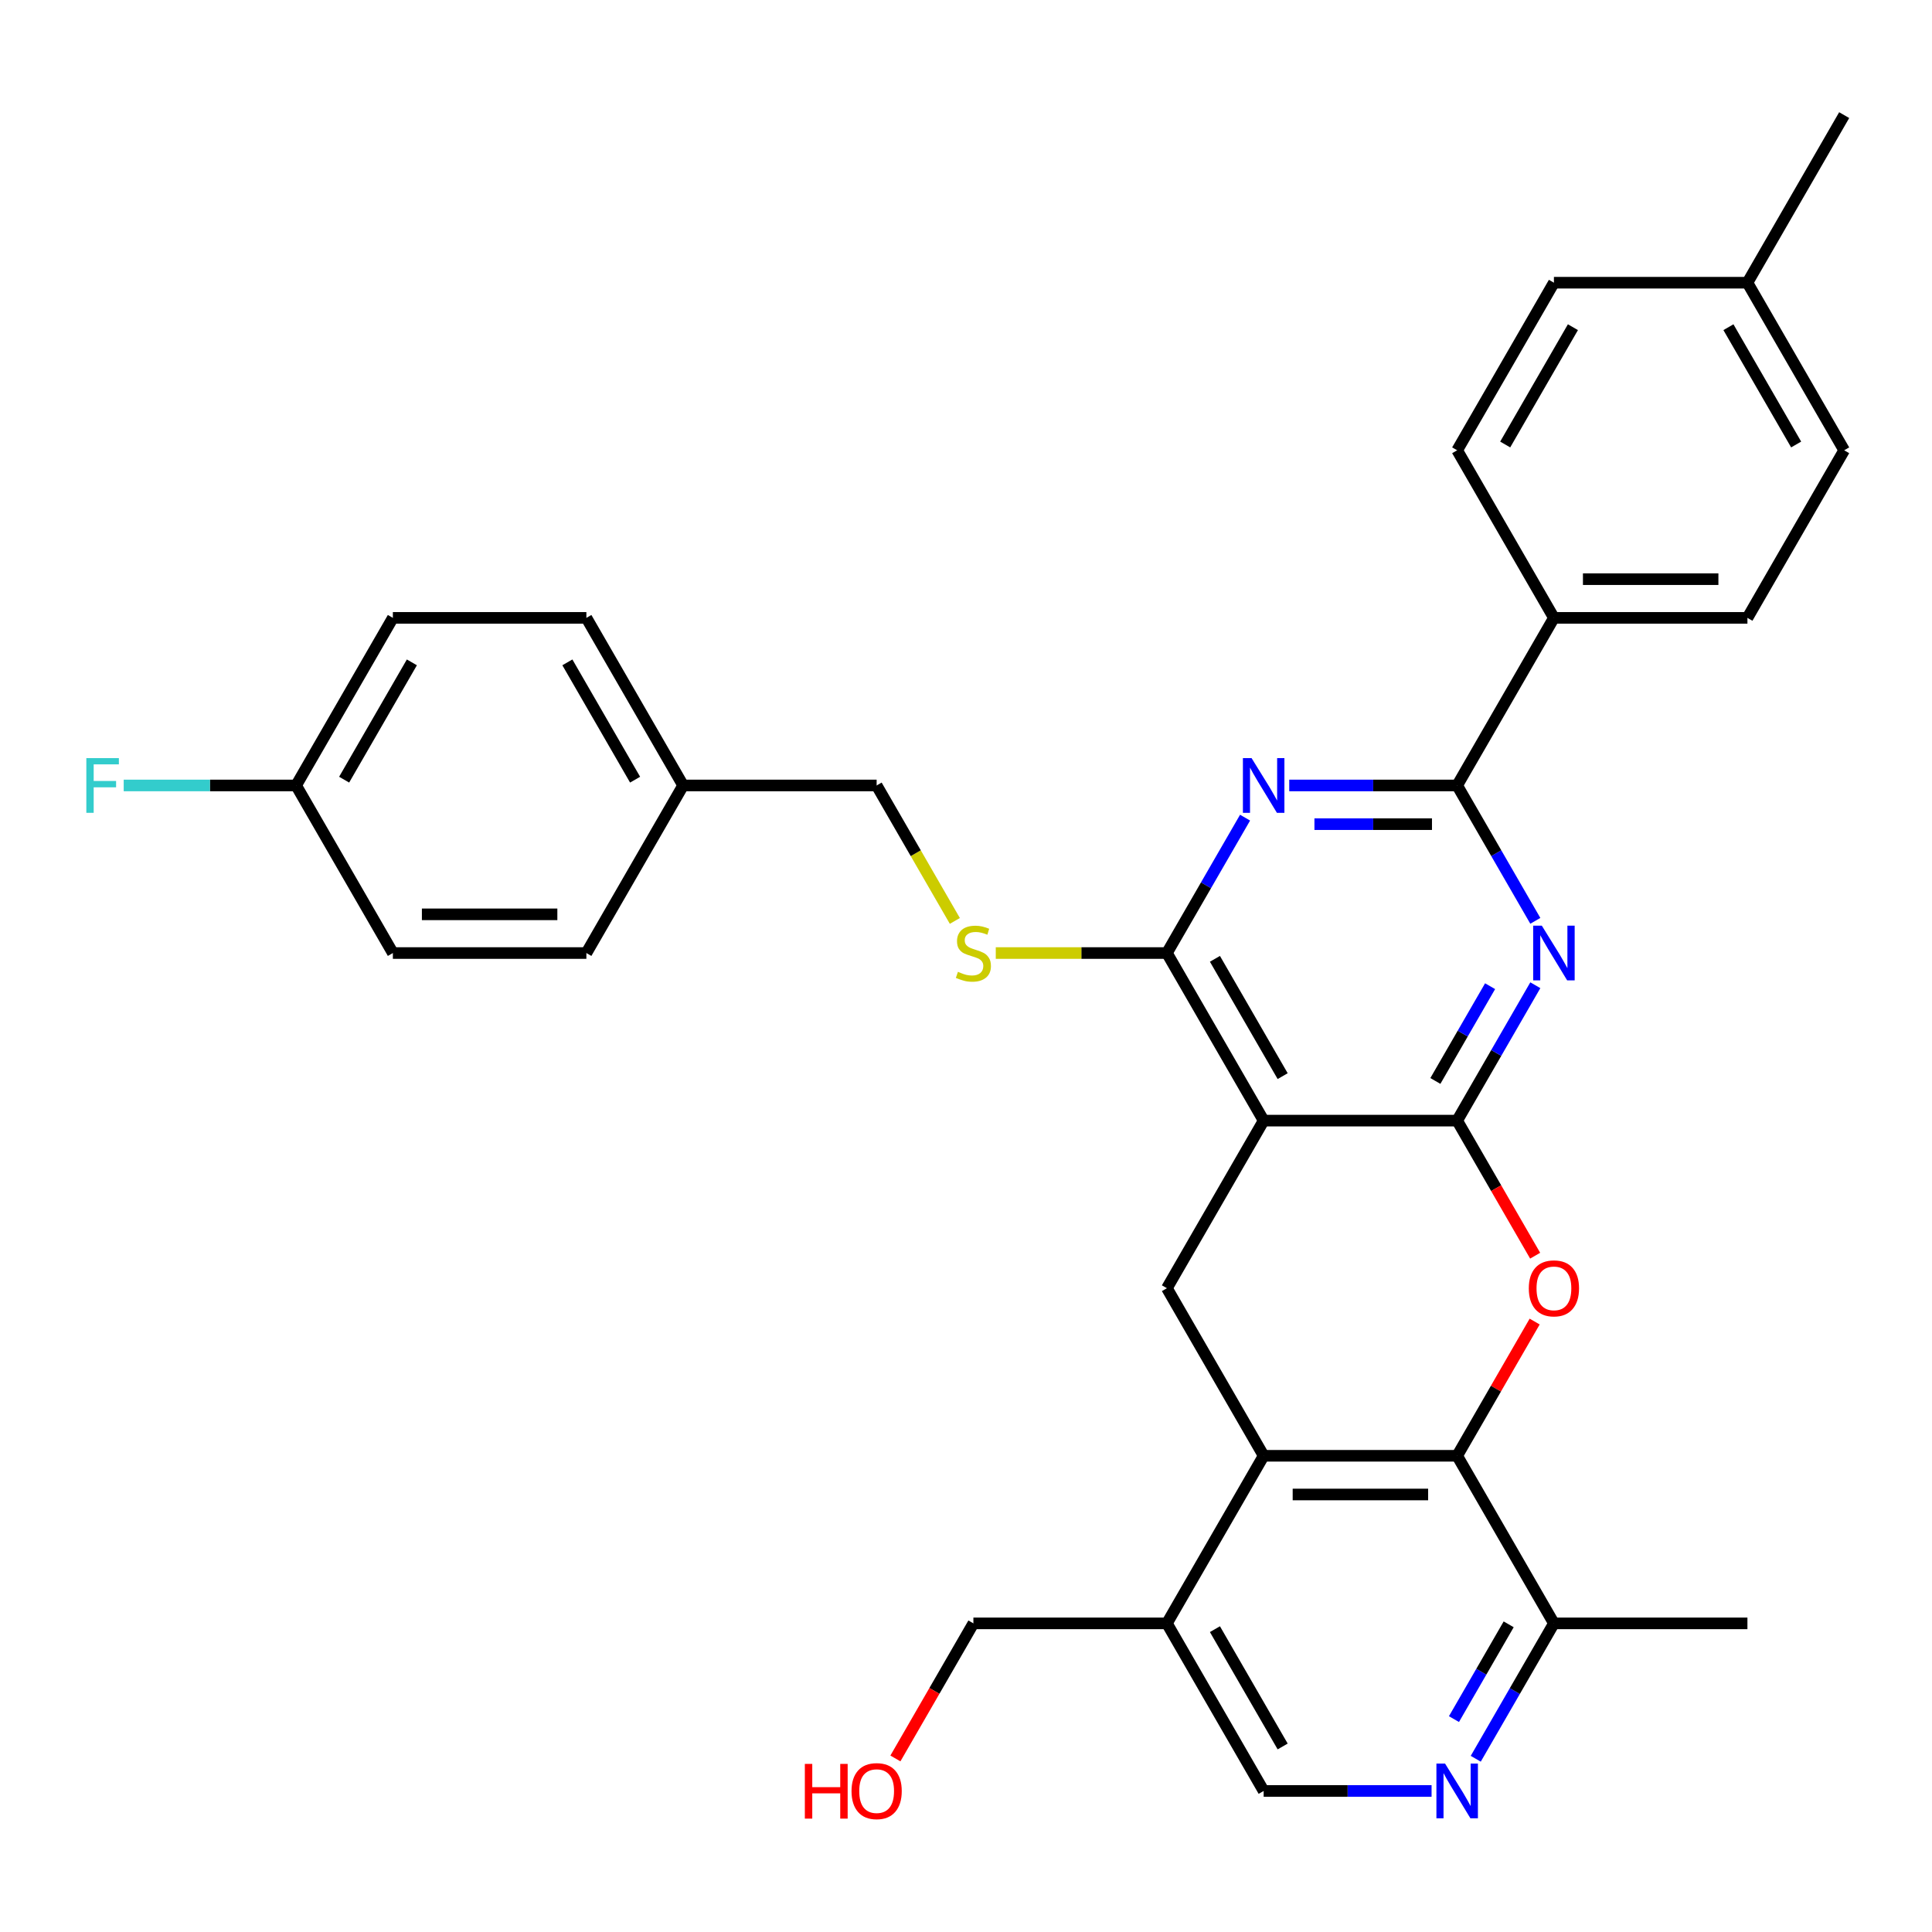<?xml version='1.0' encoding='iso-8859-1'?>
<svg version='1.1' baseProfile='full'
              xmlns='http://www.w3.org/2000/svg'
                      xmlns:rdkit='http://www.rdkit.org/xml'
                      xmlns:xlink='http://www.w3.org/1999/xlink'
                  xml:space='preserve'
width='1000px' height='1000px' viewBox='0 0 1000 1000'>
<!-- END OF HEADER -->
<rect style='opacity:1.0;fill:#FFFFFF;stroke:none' width='1000' height='1000' x='0' y='0'> </rect>
<path class='bond-0' d='M 754.226,580.032 L 654.066,580.032' style='fill:none;fill-rule:evenodd;stroke:#000000;stroke-width:6px;stroke-linecap:butt;stroke-linejoin:miter;stroke-opacity:1' />
<path class='bond-1' d='M 754.226,580.032 L 774.456,544.994' style='fill:none;fill-rule:evenodd;stroke:#000000;stroke-width:6px;stroke-linecap:butt;stroke-linejoin:miter;stroke-opacity:1' />
<path class='bond-1' d='M 774.456,544.994 L 794.685,509.955' style='fill:none;fill-rule:evenodd;stroke:#0000FF;stroke-width:6px;stroke-linecap:butt;stroke-linejoin:miter;stroke-opacity:1' />
<path class='bond-1' d='M 742.947,559.505 L 757.107,534.978' style='fill:none;fill-rule:evenodd;stroke:#000000;stroke-width:6px;stroke-linecap:butt;stroke-linejoin:miter;stroke-opacity:1' />
<path class='bond-1' d='M 757.107,534.978 L 771.268,510.451' style='fill:none;fill-rule:evenodd;stroke:#0000FF;stroke-width:6px;stroke-linecap:butt;stroke-linejoin:miter;stroke-opacity:1' />
<path class='bond-2' d='M 754.226,580.032 L 774.409,614.991' style='fill:none;fill-rule:evenodd;stroke:#000000;stroke-width:6px;stroke-linecap:butt;stroke-linejoin:miter;stroke-opacity:1' />
<path class='bond-2' d='M 774.409,614.991 L 794.593,649.949' style='fill:none;fill-rule:evenodd;stroke:#FF0000;stroke-width:6px;stroke-linecap:butt;stroke-linejoin:miter;stroke-opacity:1' />
<path class='bond-4' d='M 654.066,580.032 L 603.987,493.291' style='fill:none;fill-rule:evenodd;stroke:#000000;stroke-width:6px;stroke-linecap:butt;stroke-linejoin:miter;stroke-opacity:1' />
<path class='bond-4' d='M 663.903,557.005 L 628.847,496.287' style='fill:none;fill-rule:evenodd;stroke:#000000;stroke-width:6px;stroke-linecap:butt;stroke-linejoin:miter;stroke-opacity:1' />
<path class='bond-8' d='M 654.066,580.032 L 603.987,666.773' style='fill:none;fill-rule:evenodd;stroke:#000000;stroke-width:6px;stroke-linecap:butt;stroke-linejoin:miter;stroke-opacity:1' />
<path class='bond-5' d='M 794.685,476.627 L 774.456,441.589' style='fill:none;fill-rule:evenodd;stroke:#0000FF;stroke-width:6px;stroke-linecap:butt;stroke-linejoin:miter;stroke-opacity:1' />
<path class='bond-5' d='M 774.456,441.589 L 754.226,406.551' style='fill:none;fill-rule:evenodd;stroke:#000000;stroke-width:6px;stroke-linecap:butt;stroke-linejoin:miter;stroke-opacity:1' />
<path class='bond-6' d='M 794.339,684.037 L 774.282,718.775' style='fill:none;fill-rule:evenodd;stroke:#FF0000;stroke-width:6px;stroke-linecap:butt;stroke-linejoin:miter;stroke-opacity:1' />
<path class='bond-6' d='M 774.282,718.775 L 754.226,753.514' style='fill:none;fill-rule:evenodd;stroke:#000000;stroke-width:6px;stroke-linecap:butt;stroke-linejoin:miter;stroke-opacity:1' />
<path class='bond-3' d='M 667.31,406.551 L 710.768,406.551' style='fill:none;fill-rule:evenodd;stroke:#0000FF;stroke-width:6px;stroke-linecap:butt;stroke-linejoin:miter;stroke-opacity:1' />
<path class='bond-3' d='M 710.768,406.551 L 754.226,406.551' style='fill:none;fill-rule:evenodd;stroke:#000000;stroke-width:6px;stroke-linecap:butt;stroke-linejoin:miter;stroke-opacity:1' />
<path class='bond-3' d='M 680.348,426.583 L 710.768,426.583' style='fill:none;fill-rule:evenodd;stroke:#0000FF;stroke-width:6px;stroke-linecap:butt;stroke-linejoin:miter;stroke-opacity:1' />
<path class='bond-3' d='M 710.768,426.583 L 741.189,426.583' style='fill:none;fill-rule:evenodd;stroke:#000000;stroke-width:6px;stroke-linecap:butt;stroke-linejoin:miter;stroke-opacity:1' />
<path class='bond-33' d='M 644.446,423.215 L 624.216,458.253' style='fill:none;fill-rule:evenodd;stroke:#0000FF;stroke-width:6px;stroke-linecap:butt;stroke-linejoin:miter;stroke-opacity:1' />
<path class='bond-33' d='M 624.216,458.253 L 603.987,493.291' style='fill:none;fill-rule:evenodd;stroke:#000000;stroke-width:6px;stroke-linecap:butt;stroke-linejoin:miter;stroke-opacity:1' />
<path class='bond-11' d='M 603.987,493.291 L 559.699,493.291' style='fill:none;fill-rule:evenodd;stroke:#000000;stroke-width:6px;stroke-linecap:butt;stroke-linejoin:miter;stroke-opacity:1' />
<path class='bond-11' d='M 559.699,493.291 L 515.411,493.291' style='fill:none;fill-rule:evenodd;stroke:#CCCC00;stroke-width:6px;stroke-linecap:butt;stroke-linejoin:miter;stroke-opacity:1' />
<path class='bond-13' d='M 754.226,406.551 L 804.306,319.81' style='fill:none;fill-rule:evenodd;stroke:#000000;stroke-width:6px;stroke-linecap:butt;stroke-linejoin:miter;stroke-opacity:1' />
<path class='bond-7' d='M 754.226,753.514 L 654.066,753.514' style='fill:none;fill-rule:evenodd;stroke:#000000;stroke-width:6px;stroke-linecap:butt;stroke-linejoin:miter;stroke-opacity:1' />
<path class='bond-7' d='M 739.202,773.546 L 669.09,773.546' style='fill:none;fill-rule:evenodd;stroke:#000000;stroke-width:6px;stroke-linecap:butt;stroke-linejoin:miter;stroke-opacity:1' />
<path class='bond-12' d='M 754.226,753.514 L 804.306,840.255' style='fill:none;fill-rule:evenodd;stroke:#000000;stroke-width:6px;stroke-linecap:butt;stroke-linejoin:miter;stroke-opacity:1' />
<path class='bond-10' d='M 654.066,753.514 L 603.987,840.255' style='fill:none;fill-rule:evenodd;stroke:#000000;stroke-width:6px;stroke-linecap:butt;stroke-linejoin:miter;stroke-opacity:1' />
<path class='bond-32' d='M 654.066,753.514 L 603.987,666.773' style='fill:none;fill-rule:evenodd;stroke:#000000;stroke-width:6px;stroke-linecap:butt;stroke-linejoin:miter;stroke-opacity:1' />
<path class='bond-9' d='M 763.847,910.331 L 784.077,875.293' style='fill:none;fill-rule:evenodd;stroke:#0000FF;stroke-width:6px;stroke-linecap:butt;stroke-linejoin:miter;stroke-opacity:1' />
<path class='bond-9' d='M 784.077,875.293 L 804.306,840.255' style='fill:none;fill-rule:evenodd;stroke:#000000;stroke-width:6px;stroke-linecap:butt;stroke-linejoin:miter;stroke-opacity:1' />
<path class='bond-9' d='M 752.568,889.804 L 766.728,865.277' style='fill:none;fill-rule:evenodd;stroke:#0000FF;stroke-width:6px;stroke-linecap:butt;stroke-linejoin:miter;stroke-opacity:1' />
<path class='bond-9' d='M 766.728,865.277 L 780.889,840.75' style='fill:none;fill-rule:evenodd;stroke:#000000;stroke-width:6px;stroke-linecap:butt;stroke-linejoin:miter;stroke-opacity:1' />
<path class='bond-14' d='M 740.982,926.995 L 697.524,926.995' style='fill:none;fill-rule:evenodd;stroke:#0000FF;stroke-width:6px;stroke-linecap:butt;stroke-linejoin:miter;stroke-opacity:1' />
<path class='bond-14' d='M 697.524,926.995 L 654.066,926.995' style='fill:none;fill-rule:evenodd;stroke:#000000;stroke-width:6px;stroke-linecap:butt;stroke-linejoin:miter;stroke-opacity:1' />
<path class='bond-28' d='M 603.987,840.255 L 503.827,840.255' style='fill:none;fill-rule:evenodd;stroke:#000000;stroke-width:6px;stroke-linecap:butt;stroke-linejoin:miter;stroke-opacity:1' />
<path class='bond-34' d='M 603.987,840.255 L 654.066,926.995' style='fill:none;fill-rule:evenodd;stroke:#000000;stroke-width:6px;stroke-linecap:butt;stroke-linejoin:miter;stroke-opacity:1' />
<path class='bond-34' d='M 628.847,843.25 L 663.903,903.968' style='fill:none;fill-rule:evenodd;stroke:#000000;stroke-width:6px;stroke-linecap:butt;stroke-linejoin:miter;stroke-opacity:1' />
<path class='bond-17' d='M 494.229,476.667 L 473.988,441.609' style='fill:none;fill-rule:evenodd;stroke:#CCCC00;stroke-width:6px;stroke-linecap:butt;stroke-linejoin:miter;stroke-opacity:1' />
<path class='bond-17' d='M 473.988,441.609 L 453.747,406.551' style='fill:none;fill-rule:evenodd;stroke:#000000;stroke-width:6px;stroke-linecap:butt;stroke-linejoin:miter;stroke-opacity:1' />
<path class='bond-30' d='M 804.306,840.255 L 904.466,840.255' style='fill:none;fill-rule:evenodd;stroke:#000000;stroke-width:6px;stroke-linecap:butt;stroke-linejoin:miter;stroke-opacity:1' />
<path class='bond-15' d='M 804.306,319.81 L 904.466,319.81' style='fill:none;fill-rule:evenodd;stroke:#000000;stroke-width:6px;stroke-linecap:butt;stroke-linejoin:miter;stroke-opacity:1' />
<path class='bond-15' d='M 819.33,299.778 L 889.442,299.778' style='fill:none;fill-rule:evenodd;stroke:#000000;stroke-width:6px;stroke-linecap:butt;stroke-linejoin:miter;stroke-opacity:1' />
<path class='bond-16' d='M 804.306,319.81 L 754.226,233.069' style='fill:none;fill-rule:evenodd;stroke:#000000;stroke-width:6px;stroke-linecap:butt;stroke-linejoin:miter;stroke-opacity:1' />
<path class='bond-21' d='M 904.466,319.81 L 954.545,233.069' style='fill:none;fill-rule:evenodd;stroke:#000000;stroke-width:6px;stroke-linecap:butt;stroke-linejoin:miter;stroke-opacity:1' />
<path class='bond-20' d='M 754.226,233.069 L 804.306,146.328' style='fill:none;fill-rule:evenodd;stroke:#000000;stroke-width:6px;stroke-linecap:butt;stroke-linejoin:miter;stroke-opacity:1' />
<path class='bond-20' d='M 779.086,230.074 L 814.142,169.355' style='fill:none;fill-rule:evenodd;stroke:#000000;stroke-width:6px;stroke-linecap:butt;stroke-linejoin:miter;stroke-opacity:1' />
<path class='bond-19' d='M 453.747,406.551 L 353.588,406.551' style='fill:none;fill-rule:evenodd;stroke:#000000;stroke-width:6px;stroke-linecap:butt;stroke-linejoin:miter;stroke-opacity:1' />
<path class='bond-18' d='M 153.268,406.551 L 203.348,319.81' style='fill:none;fill-rule:evenodd;stroke:#000000;stroke-width:6px;stroke-linecap:butt;stroke-linejoin:miter;stroke-opacity:1' />
<path class='bond-18' d='M 178.128,403.555 L 213.184,342.837' style='fill:none;fill-rule:evenodd;stroke:#000000;stroke-width:6px;stroke-linecap:butt;stroke-linejoin:miter;stroke-opacity:1' />
<path class='bond-23' d='M 153.268,406.551 L 108.65,406.551' style='fill:none;fill-rule:evenodd;stroke:#000000;stroke-width:6px;stroke-linecap:butt;stroke-linejoin:miter;stroke-opacity:1' />
<path class='bond-23' d='M 108.65,406.551 L 64.032,406.551' style='fill:none;fill-rule:evenodd;stroke:#33CCCC;stroke-width:6px;stroke-linecap:butt;stroke-linejoin:miter;stroke-opacity:1' />
<path class='bond-36' d='M 153.268,406.551 L 203.348,493.291' style='fill:none;fill-rule:evenodd;stroke:#000000;stroke-width:6px;stroke-linecap:butt;stroke-linejoin:miter;stroke-opacity:1' />
<path class='bond-26' d='M 353.588,406.551 L 303.508,493.291' style='fill:none;fill-rule:evenodd;stroke:#000000;stroke-width:6px;stroke-linecap:butt;stroke-linejoin:miter;stroke-opacity:1' />
<path class='bond-27' d='M 353.588,406.551 L 303.508,319.81' style='fill:none;fill-rule:evenodd;stroke:#000000;stroke-width:6px;stroke-linecap:butt;stroke-linejoin:miter;stroke-opacity:1' />
<path class='bond-27' d='M 328.727,403.555 L 293.672,342.837' style='fill:none;fill-rule:evenodd;stroke:#000000;stroke-width:6px;stroke-linecap:butt;stroke-linejoin:miter;stroke-opacity:1' />
<path class='bond-22' d='M 804.306,146.328 L 904.466,146.328' style='fill:none;fill-rule:evenodd;stroke:#000000;stroke-width:6px;stroke-linecap:butt;stroke-linejoin:miter;stroke-opacity:1' />
<path class='bond-35' d='M 954.545,233.069 L 904.466,146.328' style='fill:none;fill-rule:evenodd;stroke:#000000;stroke-width:6px;stroke-linecap:butt;stroke-linejoin:miter;stroke-opacity:1' />
<path class='bond-35' d='M 929.685,230.074 L 894.629,169.355' style='fill:none;fill-rule:evenodd;stroke:#000000;stroke-width:6px;stroke-linecap:butt;stroke-linejoin:miter;stroke-opacity:1' />
<path class='bond-31' d='M 904.466,146.328 L 954.545,59.587' style='fill:none;fill-rule:evenodd;stroke:#000000;stroke-width:6px;stroke-linecap:butt;stroke-linejoin:miter;stroke-opacity:1' />
<path class='bond-24' d='M 203.348,319.81 L 303.508,319.81' style='fill:none;fill-rule:evenodd;stroke:#000000;stroke-width:6px;stroke-linecap:butt;stroke-linejoin:miter;stroke-opacity:1' />
<path class='bond-25' d='M 203.348,493.291 L 303.508,493.291' style='fill:none;fill-rule:evenodd;stroke:#000000;stroke-width:6px;stroke-linecap:butt;stroke-linejoin:miter;stroke-opacity:1' />
<path class='bond-25' d='M 218.372,473.259 L 288.484,473.259' style='fill:none;fill-rule:evenodd;stroke:#000000;stroke-width:6px;stroke-linecap:butt;stroke-linejoin:miter;stroke-opacity:1' />
<path class='bond-29' d='M 503.827,840.255 L 483.644,875.213' style='fill:none;fill-rule:evenodd;stroke:#000000;stroke-width:6px;stroke-linecap:butt;stroke-linejoin:miter;stroke-opacity:1' />
<path class='bond-29' d='M 483.644,875.213 L 463.461,910.171' style='fill:none;fill-rule:evenodd;stroke:#FF0000;stroke-width:6px;stroke-linecap:butt;stroke-linejoin:miter;stroke-opacity:1' />
<path  class='atom-2' d='M 798.046 479.131
L 807.326 494.131
Q 808.246 495.611, 809.726 498.291
Q 811.206 500.971, 811.286 501.131
L 811.286 479.131
L 815.046 479.131
L 815.046 507.451
L 811.166 507.451
L 801.206 491.051
Q 800.046 489.131, 798.806 486.931
Q 797.606 484.731, 797.246 484.051
L 797.246 507.451
L 793.566 507.451
L 793.566 479.131
L 798.046 479.131
' fill='#0000FF'/>
<path  class='atom-3' d='M 791.306 666.853
Q 791.306 660.053, 794.666 656.253
Q 798.026 652.453, 804.306 652.453
Q 810.586 652.453, 813.946 656.253
Q 817.306 660.053, 817.306 666.853
Q 817.306 673.733, 813.906 677.653
Q 810.506 681.533, 804.306 681.533
Q 798.066 681.533, 794.666 677.653
Q 791.306 673.773, 791.306 666.853
M 804.306 678.333
Q 808.626 678.333, 810.946 675.453
Q 813.306 672.533, 813.306 666.853
Q 813.306 661.293, 810.946 658.493
Q 808.626 655.653, 804.306 655.653
Q 799.986 655.653, 797.626 658.453
Q 795.306 661.253, 795.306 666.853
Q 795.306 672.573, 797.626 675.453
Q 799.986 678.333, 804.306 678.333
' fill='#FF0000'/>
<path  class='atom-4' d='M 647.806 392.391
L 657.086 407.391
Q 658.006 408.871, 659.486 411.551
Q 660.966 414.231, 661.046 414.391
L 661.046 392.391
L 664.806 392.391
L 664.806 420.711
L 660.926 420.711
L 650.966 404.311
Q 649.806 402.391, 648.566 400.191
Q 647.366 397.991, 647.006 397.311
L 647.006 420.711
L 643.326 420.711
L 643.326 392.391
L 647.806 392.391
' fill='#0000FF'/>
<path  class='atom-10' d='M 747.966 912.835
L 757.246 927.835
Q 758.166 929.315, 759.646 931.995
Q 761.126 934.675, 761.206 934.835
L 761.206 912.835
L 764.966 912.835
L 764.966 941.155
L 761.086 941.155
L 751.126 924.755
Q 749.966 922.835, 748.726 920.635
Q 747.526 918.435, 747.166 917.755
L 747.166 941.155
L 743.486 941.155
L 743.486 912.835
L 747.966 912.835
' fill='#0000FF'/>
<path  class='atom-12' d='M 495.827 503.011
Q 496.147 503.131, 497.467 503.691
Q 498.787 504.251, 500.227 504.611
Q 501.707 504.931, 503.147 504.931
Q 505.827 504.931, 507.387 503.651
Q 508.947 502.331, 508.947 500.051
Q 508.947 498.491, 508.147 497.531
Q 507.387 496.571, 506.187 496.051
Q 504.987 495.531, 502.987 494.931
Q 500.467 494.171, 498.947 493.451
Q 497.467 492.731, 496.387 491.211
Q 495.347 489.691, 495.347 487.131
Q 495.347 483.571, 497.747 481.371
Q 500.187 479.171, 504.987 479.171
Q 508.267 479.171, 511.987 480.731
L 511.067 483.811
Q 507.667 482.411, 505.107 482.411
Q 502.347 482.411, 500.827 483.571
Q 499.307 484.691, 499.347 486.651
Q 499.347 488.171, 500.107 489.091
Q 500.907 490.011, 502.027 490.531
Q 503.187 491.051, 505.107 491.651
Q 507.667 492.451, 509.187 493.251
Q 510.707 494.051, 511.787 495.691
Q 512.907 497.291, 512.907 500.051
Q 512.907 503.971, 510.267 506.091
Q 507.667 508.171, 503.307 508.171
Q 500.787 508.171, 498.867 507.611
Q 496.987 507.091, 494.747 506.171
L 495.827 503.011
' fill='#CCCC00'/>
<path  class='atom-24' d='M 44.689 392.391
L 61.529 392.391
L 61.529 395.631
L 48.489 395.631
L 48.489 404.231
L 60.089 404.231
L 60.089 407.511
L 48.489 407.511
L 48.489 420.711
L 44.689 420.711
L 44.689 392.391
' fill='#33CCCC'/>
<path  class='atom-30' d='M 416.587 912.995
L 420.427 912.995
L 420.427 925.035
L 434.907 925.035
L 434.907 912.995
L 438.747 912.995
L 438.747 941.315
L 434.907 941.315
L 434.907 928.235
L 420.427 928.235
L 420.427 941.315
L 416.587 941.315
L 416.587 912.995
' fill='#FF0000'/>
<path  class='atom-30' d='M 440.747 927.075
Q 440.747 920.275, 444.107 916.475
Q 447.467 912.675, 453.747 912.675
Q 460.027 912.675, 463.387 916.475
Q 466.747 920.275, 466.747 927.075
Q 466.747 933.955, 463.347 937.875
Q 459.947 941.755, 453.747 941.755
Q 447.507 941.755, 444.107 937.875
Q 440.747 933.995, 440.747 927.075
M 453.747 938.555
Q 458.067 938.555, 460.387 935.675
Q 462.747 932.755, 462.747 927.075
Q 462.747 921.515, 460.387 918.715
Q 458.067 915.875, 453.747 915.875
Q 449.427 915.875, 447.067 918.675
Q 444.747 921.475, 444.747 927.075
Q 444.747 932.795, 447.067 935.675
Q 449.427 938.555, 453.747 938.555
' fill='#FF0000'/>
</svg>
